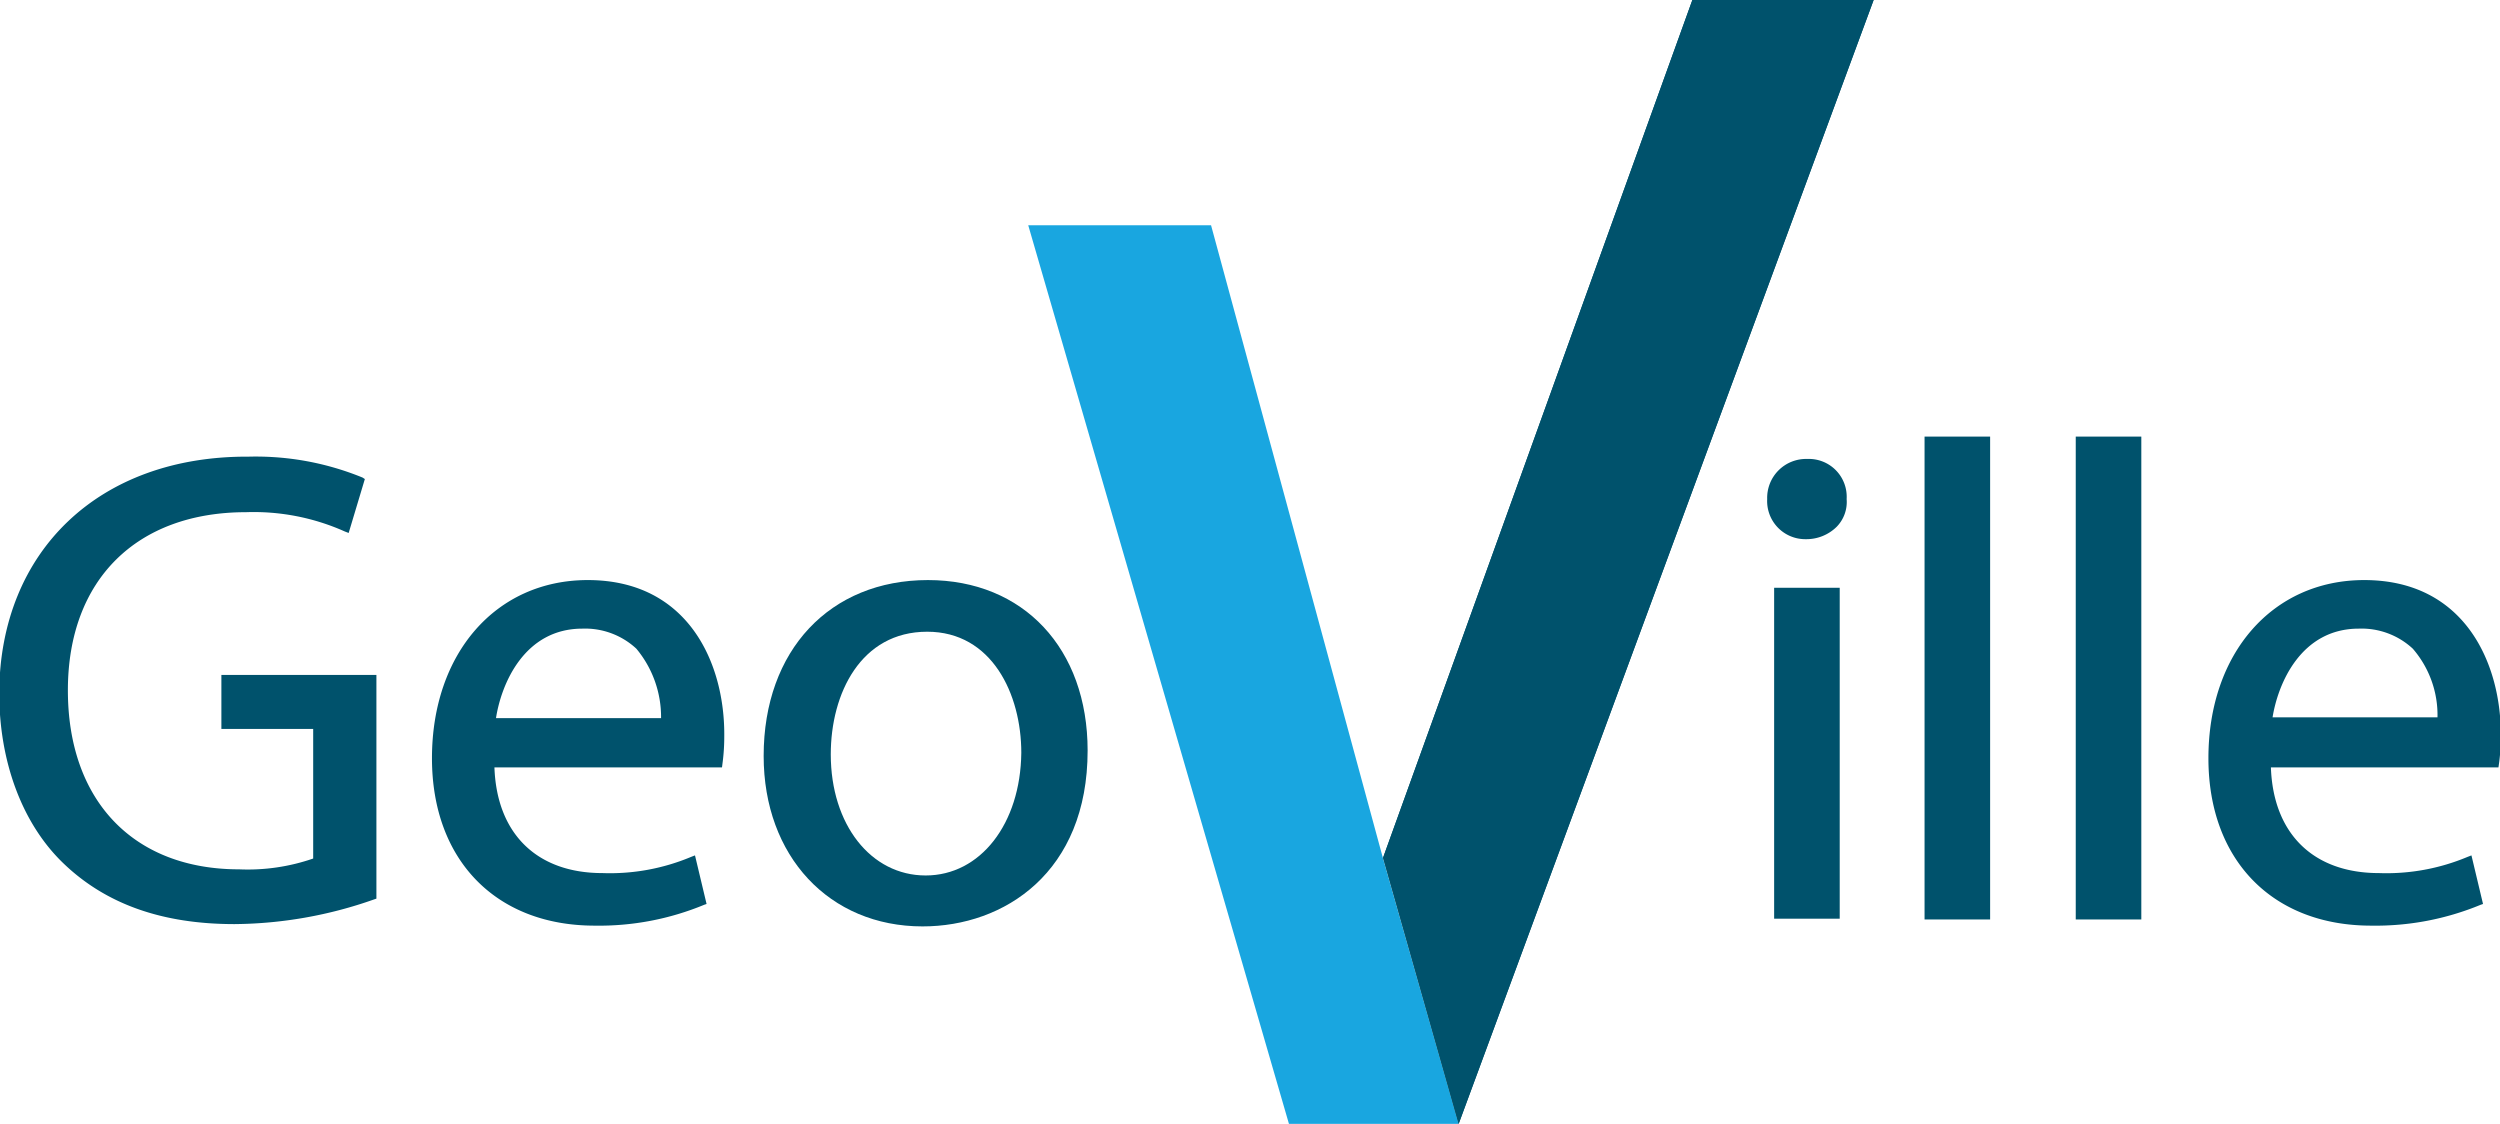 <svg xmlns="http://www.w3.org/2000/svg" xmlns:xlink="http://www.w3.org/1999/xlink" viewBox="-10109.913 1273.349 167.57 75.332">
  <defs>
    <style>
      .cls-1 {
        clip-path: url(#clip-path);
      }

      .cls-2 {
        fill: #00526c;
      }

      .cls-3 {
        fill: #19a6e0;
      }
    </style>
    <clipPath id="clip-path">
      <rect id="Rechteck_1238" data-name="Rechteck 1238" width="167.57" height="75.331"/>
    </clipPath>
  </defs>
  <g id="Gruppe_2415" data-name="Gruppe 2415" transform="translate(-10110.013 1273.349)">
    <g id="Gruppe_2411" data-name="Gruppe 2411" transform="translate(0.1)">
      <g id="Gruppe_2410" data-name="Gruppe 2410" class="cls-1">
        <path id="Pfad_2962" data-name="Pfad 2962" class="cls-2" d="M66.544,75.2C60.391,75.2,56.1,80.112,56.1,87.143c0,6.825,4.291,11.22,10.909,11.22a18.415,18.415,0,0,0,7.342-1.4l.155-.052-.776-3.257-.259.1a14.059,14.059,0,0,1-5.946,1.086c-4.395,0-7.083-2.637-7.238-7.083H75.54l.052-.414a13.356,13.356,0,0,0,.1-1.654C75.747,80.836,73.317,75.2,66.544,75.2Zm4.912,9.255H60.391c.362-2.327,1.913-6,5.791-6A5.045,5.045,0,0,1,69.8,79.8,7.159,7.159,0,0,1,71.456,84.455Z" transform="translate(-27.146 -36.319)"/>
        <path id="Pfad_2963" data-name="Pfad 2963" class="cls-2" d="M110.113,75.2c-6.566,0-11.013,4.7-11.013,11.788,0,6.721,4.395,11.426,10.651,11.426,5.481,0,11.064-3.619,11.064-11.788C120.815,79.8,116.524,75.2,110.113,75.2ZM109.958,95c-3.671,0-6.359-3.412-6.359-8.117,0-4.085,2.016-8.221,6.463-8.221,4.343,0,6.308,4.188,6.308,8.117C116.317,91.538,113.629,95,109.958,95Z" transform="translate(-47.914 -36.319)"/>
        <path id="Pfad_2964" data-name="Pfad 2964" class="cls-2" d="M14.891,73.832v3.619h6.153v8.686a13.4,13.4,0,0,1-4.964.724c-7.083,0-11.478-4.6-11.478-12S9.2,62.922,16.545,62.922a14.956,14.956,0,0,1,6.618,1.293l.259.1L24.507,60.7l-.155-.1A18.876,18.876,0,0,0,16.7,59.2C6.721,59.148.052,65.507,0,75.021c0,4.653,1.551,8.79,4.291,11.426,2.844,2.74,6.618,4.085,11.478,4.085a28.661,28.661,0,0,0,9.358-1.655l.155-.052V73.832Z" transform="translate(-0.052 -28.591)"/>
        <rect id="Rechteck_1235" data-name="Rechteck 1235" class="cls-2" width="4.395" height="32.366" transform="translate(139.133 29.264)"/>
        <path id="Pfad_2965" data-name="Pfad 2965" class="cls-2" d="M296.844,75.2c-6.153,0-10.444,4.912-10.444,11.943,0,6.825,4.291,11.22,10.909,11.22a18.416,18.416,0,0,0,7.342-1.4l.155-.052-.776-3.257-.258.1a14.059,14.059,0,0,1-5.946,1.086c-4.395,0-7.083-2.637-7.238-7.083H305.84l.052-.362A13.6,13.6,0,0,0,306,85.7C306.047,80.836,303.617,75.2,296.844,75.2Zm-6.153,9.255c.362-2.327,1.913-6,5.791-6A5.045,5.045,0,0,1,300.1,79.8a6.8,6.8,0,0,1,1.654,4.6H290.691Z" transform="translate(-138.374 -36.319)"/>
        <rect id="Rechteck_1236" data-name="Rechteck 1236" class="cls-2" width="4.395" height="32.366" transform="translate(128.999 29.264)"/>
        <g id="Gruppe_2409" data-name="Gruppe 2409" transform="translate(118.452 30.763)">
          <path id="Pfad_2966" data-name="Pfad 2966" class="cls-2" d="M231.785,64.877a2.887,2.887,0,0,0,2.068-.827,2.38,2.38,0,0,0,.672-1.861,2.538,2.538,0,0,0-2.637-2.689,2.608,2.608,0,0,0-2.689,2.689A2.555,2.555,0,0,0,231.785,64.877Z" transform="translate(-229.2 -59.5)"/>
          <rect id="Rechteck_1237" data-name="Rechteck 1237" class="cls-2" width="4.395" height="22.181" transform="translate(0.465 8.634)"/>
        </g>
      </g>
    </g>
    <g id="Gruppe_2414" data-name="Gruppe 2414" transform="translate(69.02)">
      <path id="Pfad_2967" data-name="Pfad 2967" class="cls-3" d="M133.4,29.2l17.476,60.234H162.25l-5.067-17.786L145.654,29.2Z" transform="translate(-133.4 -14.103)"/>
      <g id="Gruppe_2412" data-name="Gruppe 2412" transform="translate(23.783)">
        <path id="Pfad_2968" data-name="Pfad 2968" class="cls-2" d="M179.4,57.494l5.067,17.838L212.283,0h-12.15Z" transform="translate(-179.4)"/>
      </g>
      <g id="Gruppe_2413" data-name="Gruppe 2413" transform="translate(23.783)">
        <path id="Pfad_2969" data-name="Pfad 2969" class="cls-2" d="M179.4,57.494l5.067,17.838L212.283,0h-12.15Z" transform="translate(-179.4)"/>
      </g>
    </g>
  </g>
</svg>
